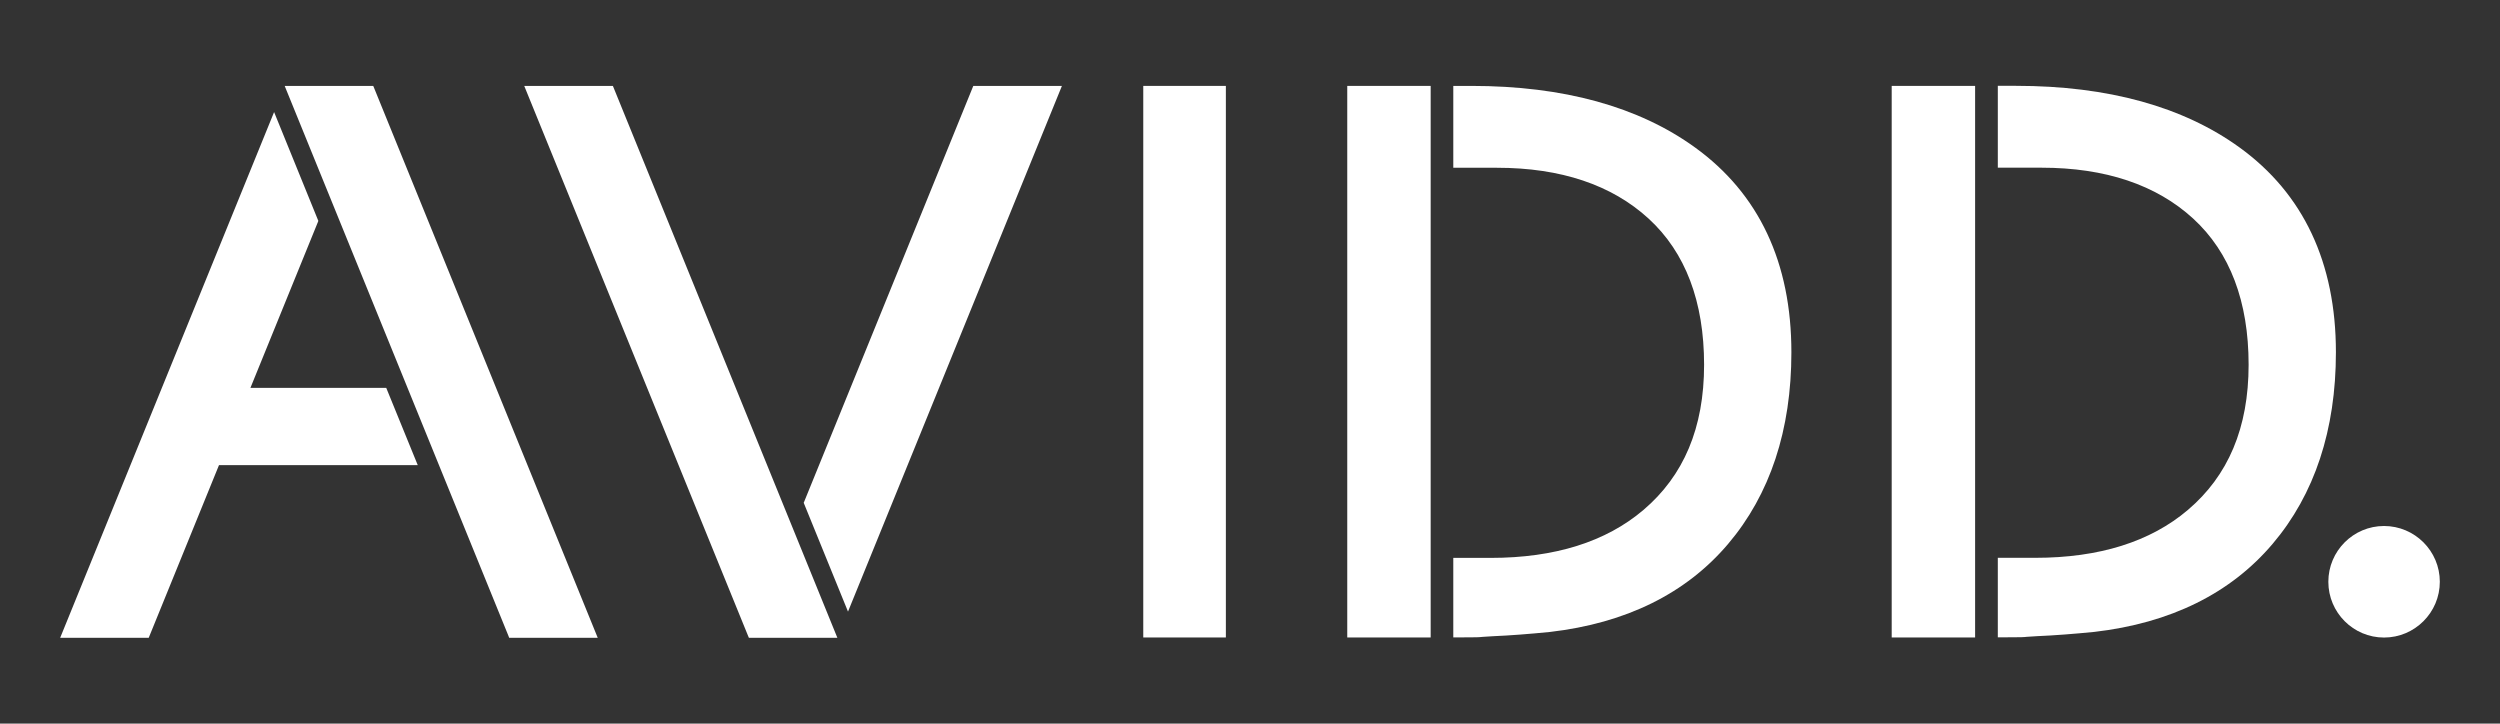<?xml version="1.0" encoding="UTF-8"?><svg id="Layer_1" xmlns="http://www.w3.org/2000/svg" viewBox="0 0 340.21 98.47"><rect x="0" y="0" width="340.21" height="98.47" fill="#333333" stroke="none"/><defs><style>.cls-1 {
        fill: #fff;
      }</style></defs><rect class="cls-1" x="155.58" y="11.69" width="11.24" height="75.06"/><polygon class="cls-1" points="50.9 11.95 50.79 11.69 38.74 11.69 69.19 86.53 69.29 86.79 81.34 86.79 50.9 11.95"/><polygon class="cls-1" points="52.56 52.78 34.08 52.78 43.26 30.22 43.32 30.06 37.3 15.25 8.19 86.79 20.24 86.79 29.8 63.3 56.85 63.3 52.56 52.78"/><polygon class="cls-1" points="83.51 11.95 83.4 11.69 71.34 11.69 101.8 86.53 101.91 86.79 113.95 86.79 83.51 11.95"/><polygon class="cls-1" points="132.45 11.69 109.44 68.26 109.37 68.42 115.4 83.23 144.51 11.69 132.45 11.69"/><rect class="cls-1" x="183.34" y="11.69" width="11.35" height="75.06"/><path class="cls-1" d="M230.67,20.07c-7.68-5.56-17.91-8.38-30.42-8.38h-2.48v11.14h5.95c8.68,0,15.63,2.33,20.64,6.93,5,4.59,7.54,11.28,7.54,19.88s-2.78,15.1-8.26,19.76c-5.09,4.33-12.07,6.52-20.76,6.52h-5.11v10.82h.91c2.37,0,2.6-.02,3.05-.07.25-.02.58-.05,1.43-.09,2.33-.1,4.94-.3,7.76-.58,10.36-1.2,18.52-5.23,24.24-11.97s8.62-15.51,8.62-26.08c0-12.21-4.41-21.59-13.11-27.88Z"/><rect class="cls-1" x="257.43" y="11.69" width="11.35" height="75.06"/><path class="cls-1" d="M304.77,20.07c-7.68-5.56-17.91-8.39-30.42-8.39h-2.48v11.14h5.95c8.68,0,15.62,2.33,20.64,6.93,5,4.59,7.54,11.28,7.54,19.88s-2.78,15.1-8.26,19.76c-5.09,4.33-12.07,6.52-20.76,6.52h-5.11v10.82h.91c2.37,0,2.6-.02,3.05-.07.25-.02.58-.05,1.43-.09,2.33-.1,4.94-.3,7.76-.58,10.36-1.2,18.52-5.23,24.24-11.97s8.62-15.51,8.62-26.08c0-12.19-4.42-21.58-13.11-27.87Z"/><path class="cls-1" d="M324.43,71.58c-4.18,0-7.58,3.4-7.58,7.59s3.4,7.59,7.58,7.59,7.59-3.4,7.59-7.59-3.41-7.59-7.59-7.59Z"/></svg>